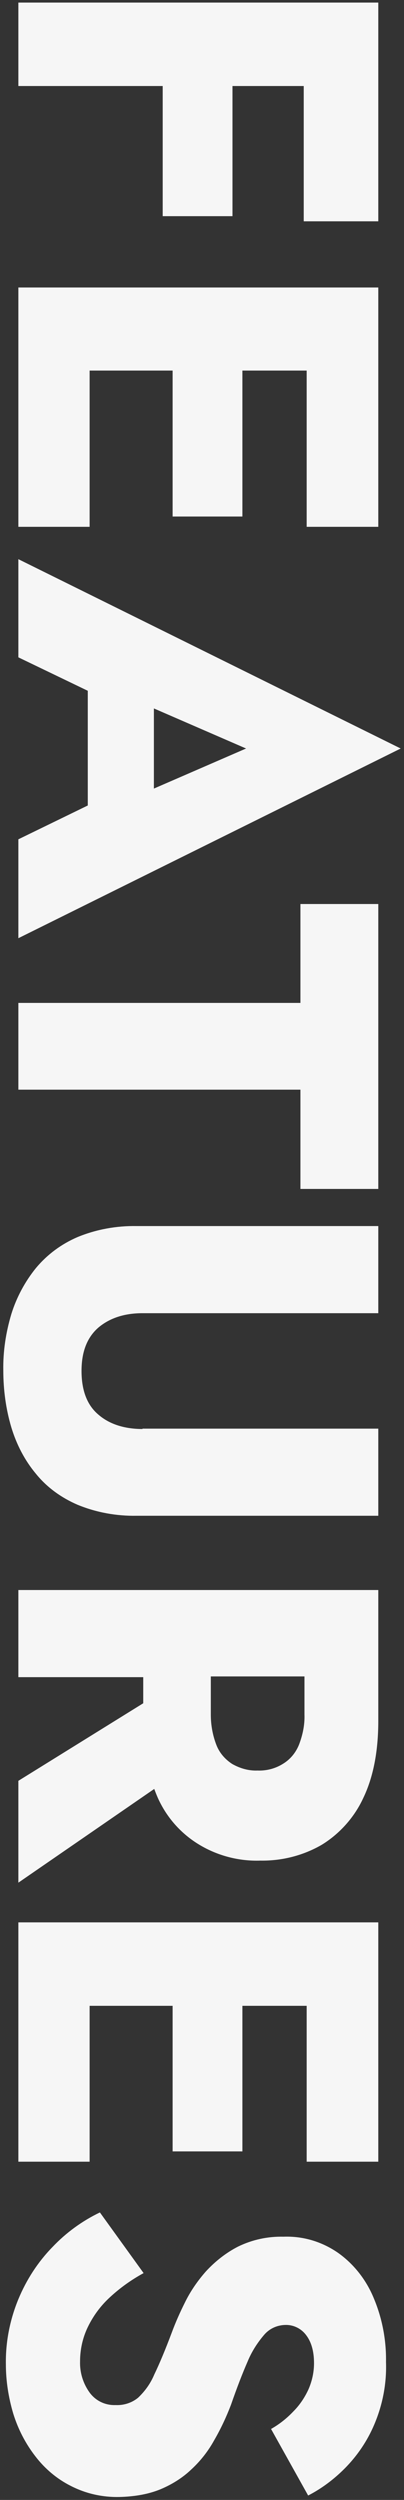 <?xml version="1.0" encoding="utf-8"?>
<!-- Generator: Adobe Illustrator 26.1.0, SVG Export Plug-In . SVG Version: 6.00 Build 0)  -->
<svg version="1.1" id="layer" xmlns="http://www.w3.org/2000/svg" xmlns:xlink="http://www.w3.org/1999/xlink" x="0px" y="0px"
	 viewBox="0 0 110 680" style="enable-background:new 0 0 110 680;" xml:space="preserve">
<rect x="0" y="0" width="110" height="680" fill="#333333" stroke="none"/>
<style type="text/css">
	.st0{fill:#F6F6F6;}
</style>
<g>
	<polygon id="path_00000078027224966795496960000011051979226397121434_" class="st0" points="103,93.8 103,78.2 5,78.2 5,93.8 
		5,100.8 5,143.3 24.4,143.3 24.4,100.8 47,100.8 47,140.5 66,140.5 66,100.8 83.5,100.8 83.5,143.3 103,143.3 103,100.8 	"/>
	<path id="path_00000147199850960318284570000000809471366759024035_" class="st0" d="M5,152.1l0,26.7l18.9,9.1l0,31.2L5,228.3
		l0,26.9l104.1-51.6L5,152.1z M41.9,214.5l0-21.8L67,203.6L41.9,214.5z"/>
	<polygon id="path_00000090292259621631956310000002404381442553228427_" class="st0" points="103,16.4 103,0.7 5,0.7 5,23.4 
		44.3,23.4 44.3,58.8 63.3,58.8 63.3,23.4 82.7,23.4 82.7,60.2 103,60.2 103,23.4 	"/>
	<polygon id="path_00000067916593196257996900000016065069127041401255_" class="st0" points="81.8,245.9 81.8,272.8 5,272.8 
		5,296.4 81.8,296.4 81.8,323.4 103,323.4 103,245.9 	"/>
	<polygon id="path_00000010279060639996347990000012968320804793531045_" class="st0" points="103,538.6 103,522.9 5,522.9 5,538.6 
		5,545.6 5,588 24.4,588 24.4,545.6 47,545.6 47,585.2 66,585.2 66,545.6 83.5,545.6 83.5,588 103,588 103,545.6 	"/>
	<path id="path_00000069355647850556720900000015919709690783898252_" class="st0" d="M43.7,677.1c3.1-1.3,6-3.1,8.4-5.4
		c2.5-2.3,4.6-5,6.2-7.9c1.8-3.1,3.3-6.3,4.6-9.7c1.6-4.6,3.1-8.5,4.5-11.7c1.1-2.7,2.7-5.2,4.6-7.4c1.5-1.7,3.6-2.6,5.9-2.6
		c2.1,0,4.1,1,5.4,2.7c1.4,1.8,2.2,4.3,2.2,7.7c0,2.4-0.5,4.8-1.5,7.1c-1,2.2-2.4,4.3-4.1,6c-1.8,1.9-3.8,3.5-6.1,4.8l10.1,18.1
		c3.7-1.9,7-4.4,9.9-7.3c3.4-3.4,6.2-7.5,8.1-12c2.3-5.4,3.4-11.2,3.2-17c0.1-5.9-1-11.8-3.3-17.3c-2-4.9-5.3-9.2-9.6-12.3
		c-4.4-3.1-9.6-4.7-15-4.5c-4.3-0.1-8.5,0.8-12.4,2.7c-3.3,1.7-6.2,4-8.7,6.7c-2.3,2.6-4.3,5.5-5.8,8.6c-1.3,2.6-2.5,5.3-3.5,8
		c-1.8,4.8-3.4,8.6-4.8,11.5c-1,2.4-2.5,4.5-4.4,6.3c-1.7,1.4-3.9,2.1-6.1,2c-2.8,0.1-5.4-1.1-7.1-3.4c-1.8-2.5-2.7-5.5-2.6-8.5
		c0-3.2,0.7-6.4,2.1-9.3c1.5-3.1,3.5-5.8,6-8.1c2.8-2.6,5.9-4.8,9.2-6.6l-11.9-16.5c-4.8,2.3-9.2,5.5-12.9,9.4
		c-4,4.1-7.1,8.9-9.3,14.2C2.7,631,1.5,637,1.6,643.1c0,4.5,0.7,9,2,13.4c1.3,4.2,3.3,8.1,6,11.6c2.6,3.4,5.9,6.2,9.7,8.1
		c4.1,2.1,8.6,3.1,13.2,3C36.5,679.1,40.3,678.5,43.7,677.1z"/>
	<path id="path_00000112613812223127530460000005947126094617290403_" class="st0" d="M38.8,388.7c-4.9,0-9-1.3-12-3.9
		c-3.1-2.6-4.6-6.6-4.6-11.9c0-5.2,1.5-9.1,4.6-11.8c3.1-2.6,7.1-3.9,12-3.9H103v-23.7H37.2c-5.5-0.1-11,0.9-16.1,3
		c-4.4,1.9-8.2,4.7-11.3,8.4c-3,3.7-5.3,8-6.7,12.5c-1.5,5-2.3,10.2-2.2,15.4c0,5.2,0.7,10.5,2.2,15.5c1.4,4.6,3.6,8.9,6.7,12.6
		c3,3.7,6.9,6.5,11.3,8.4c5.1,2.1,10.6,3.1,16.1,3H103v-23.7H38.8V388.7z"/>
	<path id="path" class="st0" d="M43,489.1c2.4,5.3,6.3,9.7,11.3,12.7s10.8,4.5,16.6,4.3c5.9,0.1,11.7-1.4,16.7-4.3
		c4.9-3,8.9-7.5,11.3-12.7c2.7-5.6,4.1-12.6,4.1-21v-12l0-8.8v-14.8H5l0,23.7h34l0,7.1L5,484.4l0,27.7l37-25.5
		C42.3,487.4,42.6,488.2,43,489.1z M82.9,456v10.4c0.1,2.8-0.5,5.6-1.5,8.2c-0.9,2.2-2.4,4-4.4,5.2c-2.1,1.3-4.5,1.9-6.9,1.8
		c-2.4,0.1-4.8-0.6-6.9-1.8c-2-1.3-3.5-3.1-4.3-5.2c-1-2.6-1.5-5.4-1.5-8.2l0-10.4H82.9z"/>
</g>
</svg>
